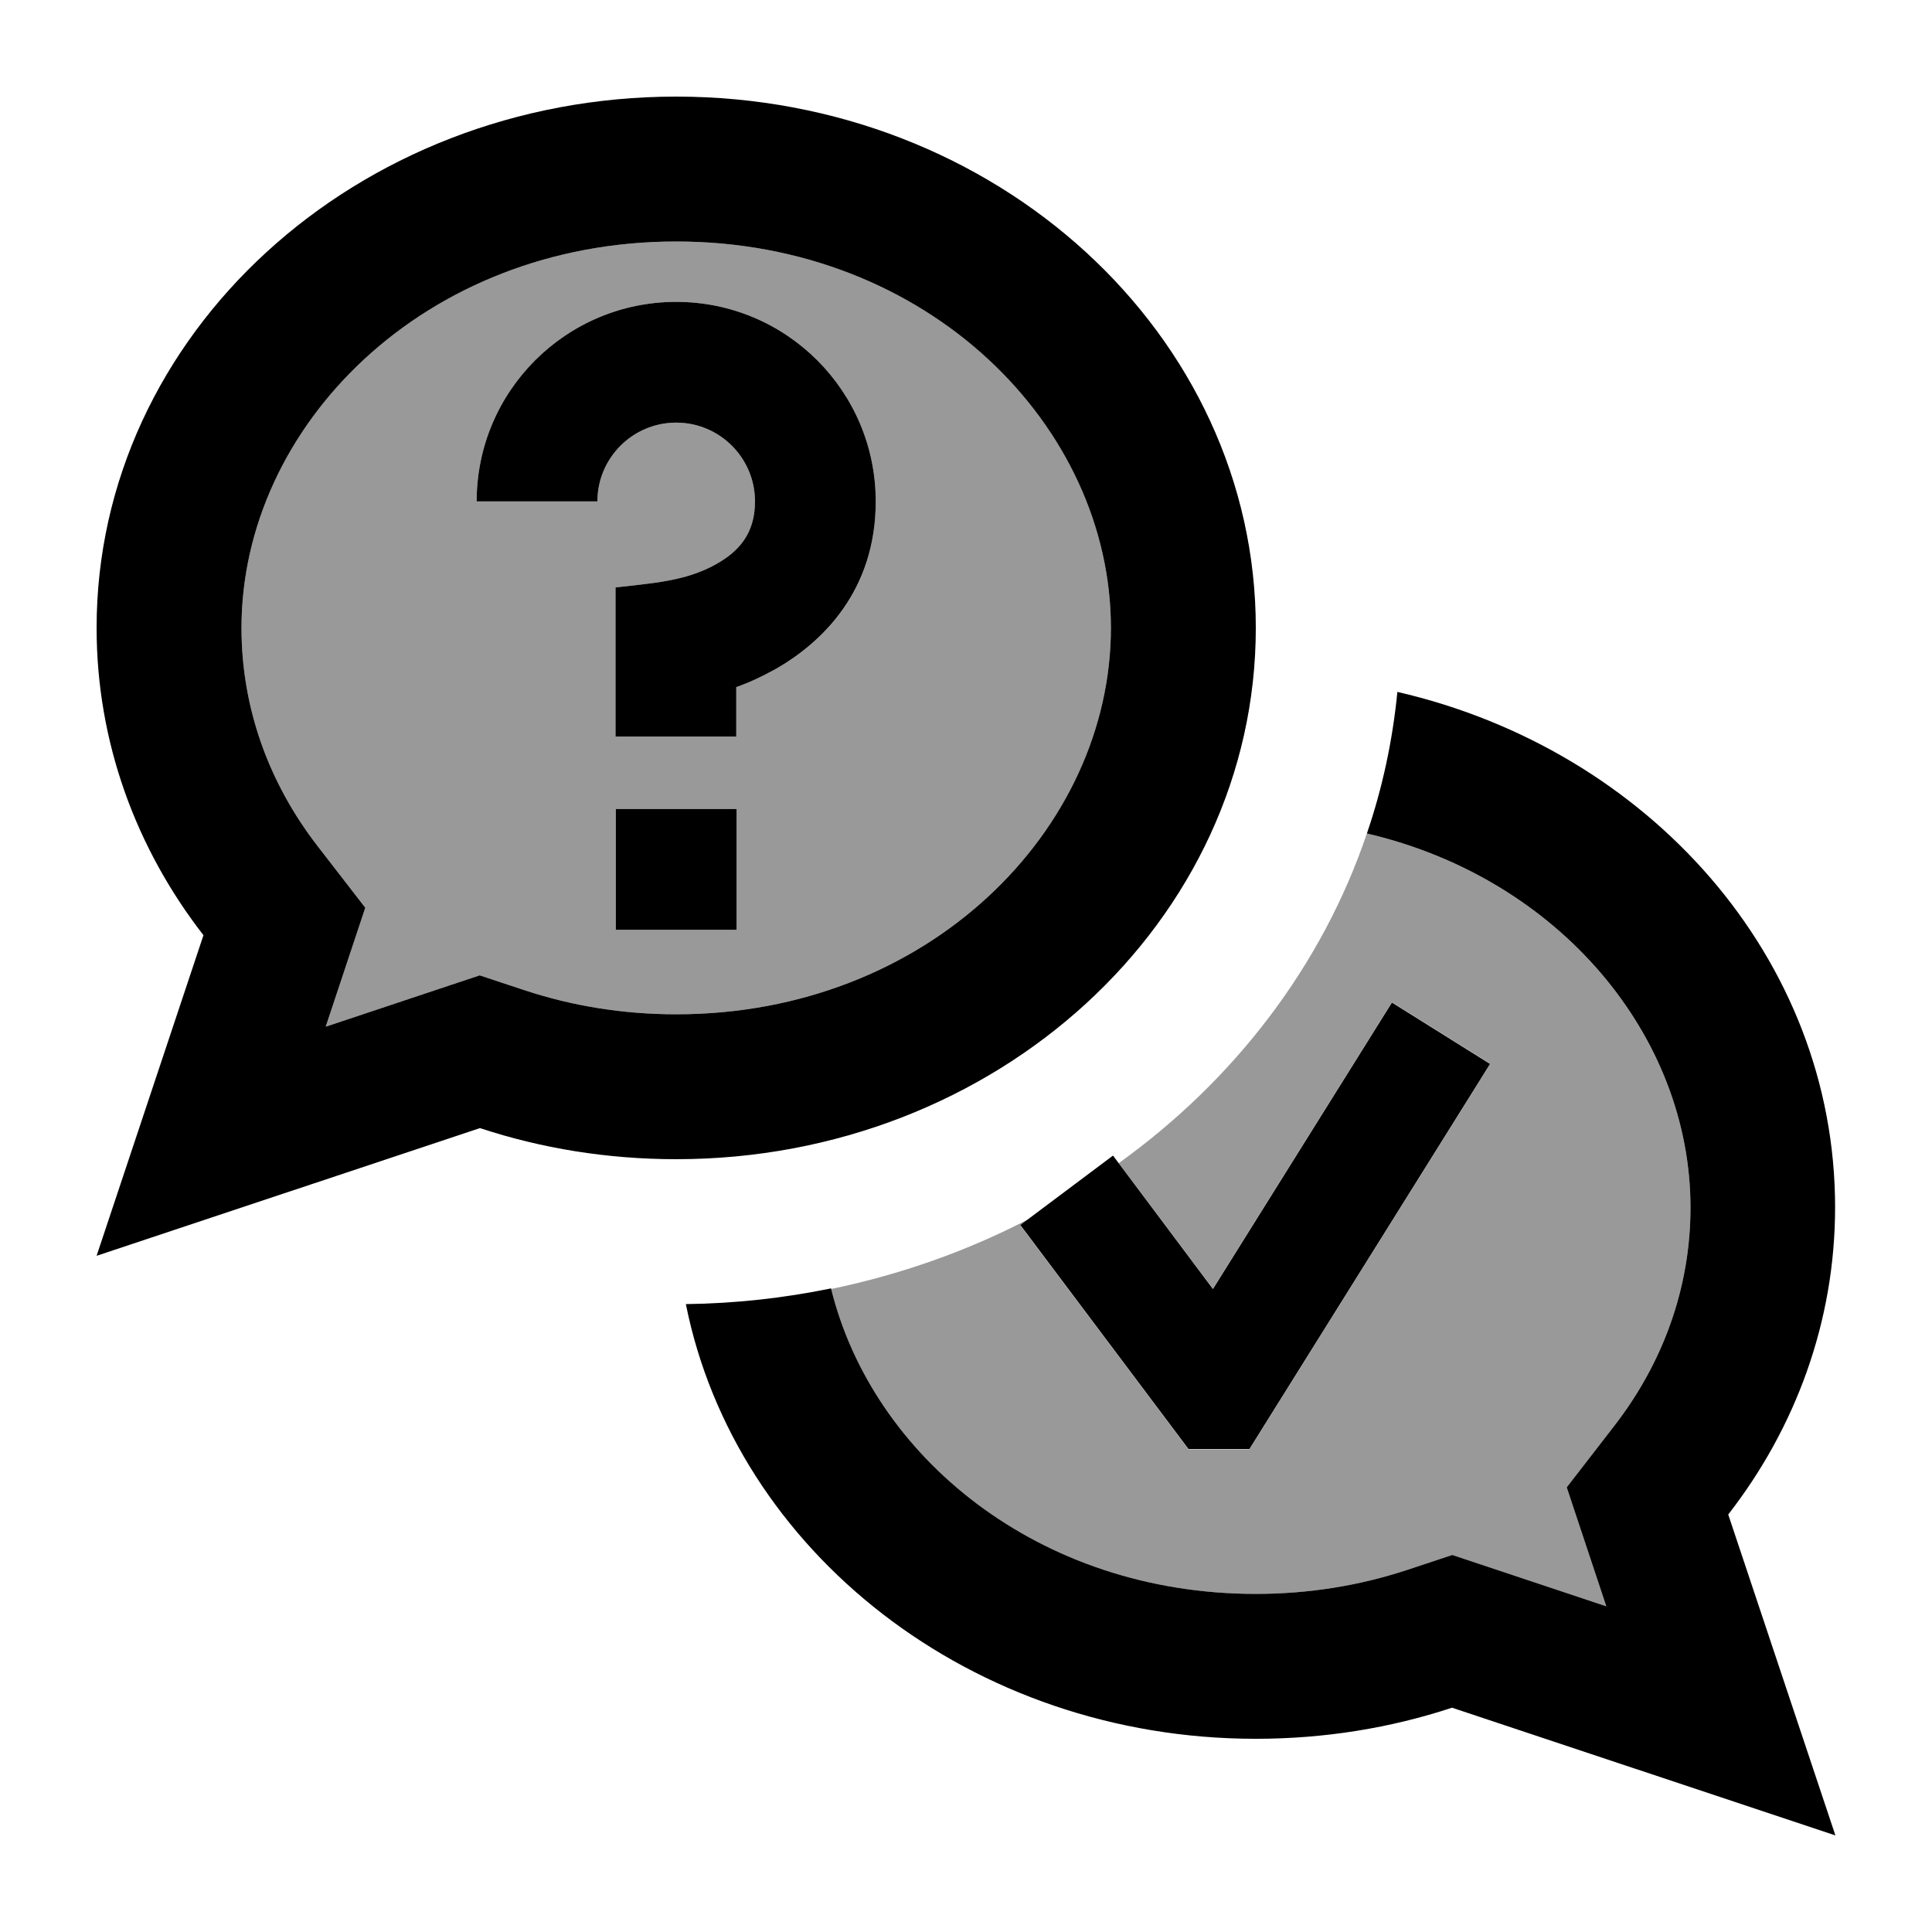 <svg xmlns="http://www.w3.org/2000/svg" viewBox="0 0 640 640"><!--! Font Awesome Pro 7.1.0 by @fontawesome - https://fontawesome.com License - https://fontawesome.com/license (Commercial License) Copyright 2025 Fonticons, Inc. --><path opacity=".4" fill="currentColor" d="M80 208C80 234.6 89.1 259.5 105.3 280.4L121 300.7L107.9 340.1L158.9 323.1L174 328.1C189.5 333.2 206.3 336 224 336C307.5 336 368 274.8 368 208C368 141.2 307.6 80 224 80C140.4 80 80 141.2 80 208zM157.9 166.1C157.9 129.6 187.5 100 224 100C260.5 100 290.1 129.6 290.1 166.1C290.1 195.8 272.4 213 256.8 221.7C252.3 224.2 247.9 226.1 243.9 227.6L243.9 244L203.9 244L203.9 194.6C215.3 193.2 226.9 192.7 237.2 186.9C244.7 182.7 250.1 176.8 250.1 166.1C250.1 151.7 238.4 140 224 140C209.6 140 197.9 151.7 197.9 166.1L157.9 166.1zM204 268L244 268L244 308L204 308L204 268zM275.3 426.8C288.9 482.3 343.9 528 416 528C433.7 528 450.5 525.2 466 520.1L481.1 515.1L532.1 532.1L519 492.7L534.7 472.4C550.9 451.5 560 426.6 560 400C560 343.5 516.7 291 452.8 276.1C437.8 320.4 408.5 358.1 370.6 385.3L401.8 426.9L461.1 332L493.7 352.4L413.9 480.1L393.7 480.1L338 405.9L340.8 403.8C320.5 414.4 298.4 422.2 275.3 427z"/><path fill="currentColor" d="M197.9 166.1C197.9 151.7 209.6 140 224 140C238.4 140 250.1 151.7 250.1 166.1C250.1 176.8 244.7 182.7 237.2 186.9C226.9 192.7 215.4 193.2 203.9 194.6L203.9 244L243.9 244L243.9 227.6C247.9 226.2 252.3 224.2 256.8 221.7C272.4 212.9 290.1 195.7 290.1 166.1C290.1 129.6 260.5 100 224 100C187.5 100 157.9 129.6 157.9 166.1L197.9 166.1zM244 268L204 268L204 308L244 308L244 268zM32 416L159 373.7C179.3 380.4 201.2 384 224 384C330 384 416 305.2 416 208C416 110.8 330 32 224 32C118 32 32 110.8 32 208C32 245.9 45.1 281.1 67.4 309.8L32 416zM121 300.7L105.3 280.4C89.1 259.5 80 234.6 80 208C80 141.2 140.5 80 224 80C307.5 80 368 141.2 368 208C368 274.8 307.5 336 224 336C206.3 336 189.5 333.2 174 328.1L158.9 323.1L107.9 340.1L121 300.7zM416 576C321.9 576 243.6 513.9 227.2 432C243.6 431.8 259.7 430 275.3 426.8C288.9 482.3 343.9 528 416 528C433.7 528 450.5 525.2 466 520.1L481.1 515.1L532.1 532.1L519 492.7L534.7 472.4C550.9 451.5 560 426.6 560 400C560 343.4 516.7 291 452.8 276.1C457.9 261.2 461.3 245.5 462.9 229.2C546.2 248.4 607.9 317.5 607.9 399.9C607.9 437.8 594.8 473 572.5 501.7L608 608L481 565.7C460.7 572.4 438.8 576 416 576zM493.7 352.3L413.9 480L393.7 480L338 405.8L368.7 382.8L401.8 427L461.1 332.1L493.7 352.5z"/></svg>